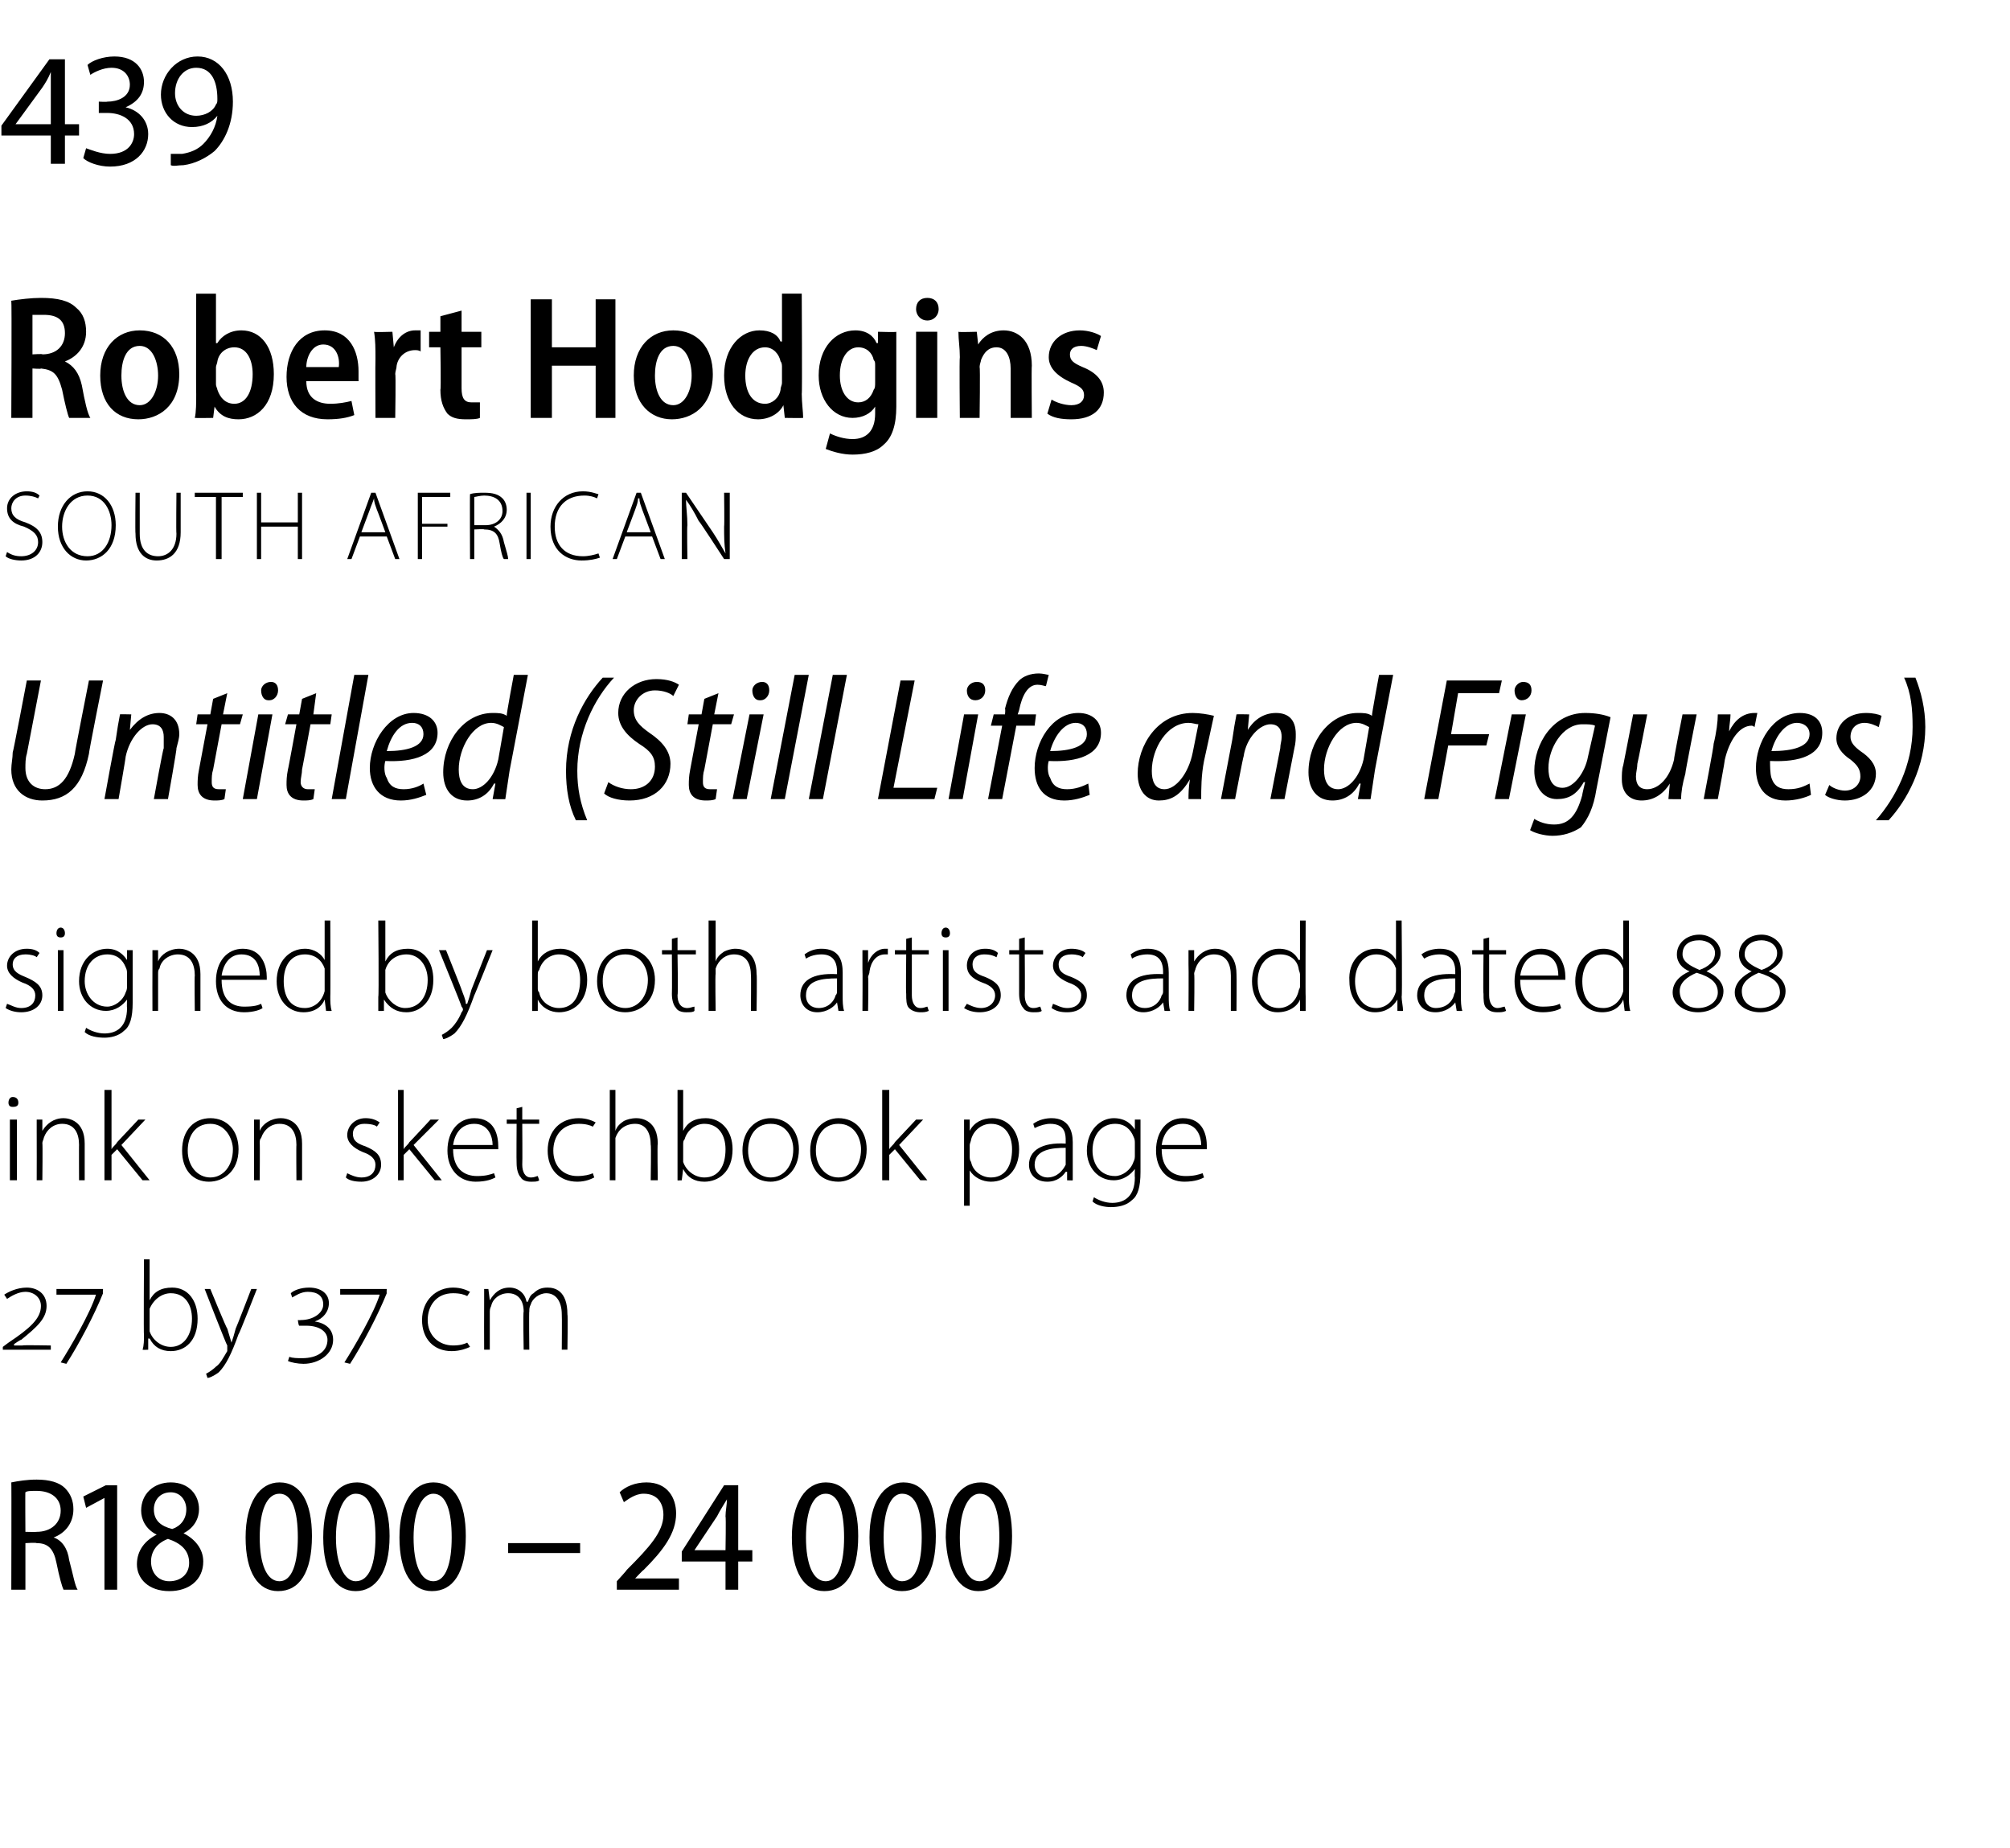 <?xml version="1.0" standalone="no"?><!DOCTYPE svg PUBLIC "-//W3C//DTD SVG 1.1//EN" "http://www.w3.org/Graphics/SVG/1.1/DTD/svg11.dtd"><svg xmlns="http://www.w3.org/2000/svg" version="1.1" width="142.4px" height="130.9px" viewBox="0 -3 142.4 130.9" style="top:-3px"><desc>439 Robert Hodgins SOUTH AFRICAN Untitled (Still Life and Figures) signed by both artists and dated 88 ink on sketchb</desc><defs/><g id="Polygon75040"><path d="m.8 102c.5-.1 1.1-.2 1.8-.2c.9 0 1.6.2 2 .6c.4.4.6.9.6 1.5c0 1-.6 1.7-1.4 2c.6.2 1 .8 1.1 1.6c.3 1.1.4 1.8.6 2.1h-1c-.1-.2-.3-.9-.5-1.9c-.2-1-.6-1.4-1.4-1.4c-.05-.05-.8 0-.8 0v3.3h-1s.02-7.62 0-7.6zm1 3.5s.81.02.8 0c1 0 1.7-.6 1.7-1.5c0-.9-.7-1.4-1.7-1.4c-.4 0-.7 0-.8.1c-.02-.04 0 2.8 0 2.8zm5.6-2.4l-1.3.7l-.2-.8l1.6-.8h.8v7.4h-.9v-6.5zm3.7 2.6c-.8-.4-1.1-1.1-1.1-1.7c0-1.2.9-2 2.1-2c1.3 0 2 .9 2 1.9c0 .6-.3 1.3-1.1 1.7c.8.4 1.4 1.1 1.4 2c0 1.3-1 2.1-2.4 2.1c-1.5 0-2.3-.9-2.3-1.9c0-1 .6-1.7 1.4-2.1zm2.3 2c0-.9-.6-1.4-1.5-1.7c-.8.3-1.2.9-1.2 1.6c0 .8.5 1.4 1.3 1.4c.8 0 1.4-.5 1.4-1.3zm-2.5-3.8c0 .8.5 1.2 1.3 1.4c.6-.2 1-.7 1-1.4c0-.6-.4-1.2-1.1-1.2c-.8 0-1.2.6-1.2 1.2zm11.2 1.9c0 2.6-.9 3.9-2.4 3.9c-1.4 0-2.3-1.3-2.3-3.8c0-2.5 1-3.9 2.4-3.9c1.5 0 2.3 1.4 2.3 3.8zm-3.7.1c0 1.9.5 3.1 1.4 3.1c.9 0 1.3-1.3 1.3-3.1c0-1.9-.4-3.1-1.3-3.1c-.9 0-1.4 1.2-1.4 3.1zm9.2-.1c0 2.6-1 3.9-2.4 3.9c-1.4 0-2.3-1.3-2.3-3.8c0-2.5.9-3.9 2.4-3.9c1.4 0 2.3 1.4 2.3 3.8zm-3.8.1c0 1.9.6 3.1 1.4 3.1c1 0 1.4-1.3 1.4-3.1c0-1.9-.4-3.1-1.4-3.1c-.8 0-1.4 1.2-1.4 3.1zm9.2-.1c0 2.6-.9 3.9-2.4 3.9c-1.4 0-2.3-1.3-2.3-3.8c0-2.5 1-3.9 2.4-3.9c1.5 0 2.3 1.4 2.3 3.8zm-3.7.1c0 1.9.5 3.1 1.4 3.1c.9 0 1.3-1.3 1.3-3.1c0-1.9-.4-3.1-1.3-3.1c-.8 0-1.4 1.2-1.4 3.1zm11.8.4v.7H36v-.7h5.1zm2.6 3.3v-.6s.72-.78.7-.8c1.6-1.6 2.6-2.7 2.6-3.9c0-.8-.4-1.5-1.4-1.5c-.6 0-1.1.4-1.4.6l-.3-.7c.4-.4 1.1-.7 1.9-.7c1.5 0 2.1 1.1 2.1 2.2c0 1.4-.9 2.6-2.3 4c-.03-.01-.6.6-.6.6h3.1v.8h-4.4zm7.7 0v-2h-3.1v-.7l3-4.7h1v4.6h1v.8h-1v2h-.9zm0-2.8s.04-2.37 0-2.4c0-.4.1-.8.1-1.2c-.3.5-.5.8-.7 1.2l-1.6 2.4h2.2zm9.4-1c0 2.6-.9 3.9-2.4 3.9c-1.4 0-2.3-1.3-2.3-3.8c0-2.5 1-3.9 2.4-3.9c1.5 0 2.3 1.4 2.3 3.8zm-3.7.1c0 1.9.5 3.1 1.4 3.1c.9 0 1.3-1.3 1.3-3.1c0-1.9-.4-3.1-1.3-3.1c-.9 0-1.4 1.2-1.4 3.1zm9.2-.1c0 2.6-.9 3.9-2.4 3.9c-1.4 0-2.3-1.3-2.3-3.8c0-2.5 1-3.9 2.4-3.9c1.5 0 2.3 1.4 2.3 3.8zm-3.7.1c0 1.9.5 3.1 1.3 3.1c1 0 1.4-1.3 1.4-3.1c0-1.9-.4-3.1-1.4-3.1c-.8 0-1.3 1.2-1.3 3.1zm9.1-.1c0 2.6-.9 3.9-2.4 3.9c-1.3 0-2.2-1.3-2.3-3.8c0-2.5 1-3.9 2.5-3.9c1.4 0 2.2 1.4 2.2 3.8zm-3.7.1c0 1.9.5 3.1 1.4 3.1c.9 0 1.4-1.3 1.4-3.1c0-1.9-.4-3.1-1.4-3.1c-.8 0-1.4 1.2-1.4 3.1z" stroke="none" fill="#000"/></g><g id="Polygon75039"><path d="m.2 92.6v-.2l.4-.3c1.5-1 2.3-1.7 2.3-2.6c0-.6-.5-1-1.1-1c-.5 0-1 .3-1.3.5l-.2-.3c.3-.2.9-.5 1.6-.5c.7 0 1.4.4 1.4 1.3c0 .9-.7 1.5-1.8 2.4c-.01-.04-.5.3-.5.3c0 0-.02.07 0 .1h.6c-.02-.04 2 0 2 0v.3H.2zm7.1-4c-.6 1.5-1.7 3.6-2.6 5l-.4-.1c.7-1.1 2.1-3.5 2.5-4.8c.02-.03 0 0 0 0H4v-.4h3.3s-.03.28 0 .3zm2.9-2.4h.4v2.9s.01.01 0 0c.3-.6.8-.9 1.6-.9c1.1 0 1.8.9 1.8 2.2c0 1.6-.9 2.3-1.9 2.3c-.7 0-1.2-.3-1.5-.9c-.03.04-.1 0-.1 0v.8s-.37.02-.4 0c.1-.3.1-.7.1-1c-.03.02 0-5.4 0-5.4zm.4 4.8v.3c.2.6.8 1.1 1.5 1.1c.9 0 1.5-.8 1.5-2c0-1-.5-1.8-1.5-1.8c-.6 0-1.2.4-1.5 1.1v1.3zm4.3-2.7s1.16 2.83 1.2 2.8l.3 1c.1-.3.2-.6.3-1c.02 0 1.1-2.8 1.1-2.8h.4s-1.26 3.23-1.3 3.2c-.5 1.4-.9 2.2-1.4 2.7c-.4.3-.7.4-.8.4l-.1-.3c.2-.1.5-.3.7-.5c.3-.2.5-.6.8-1.1v-.4c-.04.01-1.6-4-1.6-4h.4zm5.6 4.8c.2.1.6.1.9.1c1.1 0 1.8-.5 1.8-1.3c0-.6-.6-1-1.5-1h-.5c-.05 0-.1-.4-.1-.4c0 0 .16.02.2 0c.9 0 1.6-.5 1.6-1.1c0-.6-.4-.9-1.1-.9c-.5 0-.9.3-1.1.4l-.1-.3c.2-.2.7-.4 1.3-.4c.8 0 1.4.4 1.4 1.1c0 .6-.4 1.1-1 1.3c.7.1 1.3.5 1.3 1.3c0 1-1 1.7-2.1 1.7c-.4 0-.9-.1-1.1-.2l.1-.3zm6.9-4.5c-.6 1.5-1.7 3.6-2.6 5l-.4-.1c.7-1.1 2.1-3.5 2.5-4.8c.03-.03 0 0 0 0h-2.8v-.4h3.3s-.02.28 0 .3zm5.9 3.8c-.2.1-.7.3-1.3.3c-1.3 0-2.1-.9-2.1-2.2c0-1.4 1-2.3 2.2-2.3c.6 0 1 .2 1.2.3l-.2.3c-.2-.1-.5-.2-1-.2c-1.2 0-1.8.9-1.8 1.9c0 1.1.8 1.8 1.8 1.8c.5 0 .8-.1 1-.2l.2.3zm1-3.1v-1h.3l.1.8s0-.03 0 0c.3-.5.7-.9 1.4-.9c.6 0 1.1.4 1.2 1h.1c.1-.3.2-.5.4-.6c.3-.3.6-.4 1-.4c.5 0 1.4.2 1.4 1.9c.04-.02 0 2.5 0 2.5h-.4s.02-2.48 0-2.5c0-.9-.4-1.5-1.1-1.5c-.5 0-1 .4-1.1.8c-.1.2-.1.3-.1.5c-.03-.05 0 2.7 0 2.7h-.4s-.05-2.68 0-2.7c0-.8-.4-1.3-1.1-1.3c-.6 0-1.1.4-1.2.9c-.1.2-.1.3-.1.5v2.6h-.4s-.01-3.26 0-3.3z" stroke="none" fill="#000"/></g><g id="Polygon75038"><path d="m.7 80.6v-4.3h.5v4.3h-.5zm.6-5.5c0 .2-.1.3-.4.3c-.2 0-.3-.1-.3-.3c0-.2.1-.4.3-.4c.3 0 .4.2.4.4zm1.3 2.2v-1h.4v.8s.02-.01 0 0c.3-.5.8-.9 1.5-.9c.4 0 1.5.2 1.5 1.8v2.6h-.4s-.01-2.53 0-2.5c0-.8-.3-1.5-1.2-1.5c-.6 0-1.1.4-1.3 1c0 .1-.1.2-.1.4c.03-.05 0 2.6 0 2.6h-.4s.01-3.26 0-3.3zm5.3 1.1s-.03-.02 0 0c.1-.2.3-.3.4-.5l1.5-1.6h.5l-1.7 1.8l2 2.5h-.5l-1.8-2.2l-.4.4v1.8h-.5v-6.4h.5v4.2zm9 0c0 1.6-1.1 2.3-2.1 2.3c-1.1 0-1.9-.8-1.9-2.2c0-1.5.9-2.3 2-2.3c1.2 0 2 .9 2 2.2zm-3.6.1c0 1.1.7 1.9 1.6 1.9c.9 0 1.6-.8 1.6-2c0-.7-.5-1.8-1.6-1.8c-1.1 0-1.6.9-1.6 1.9zm4.7-1.2v-1h.4v.8s.01-.01 0 0c.2-.5.8-.9 1.5-.9c.4 0 1.5.2 1.5 1.8v2.6h-.4s-.02-2.53 0-2.5c0-.8-.3-1.5-1.2-1.5c-.6 0-1.1.4-1.3 1c-.1.1-.1.2-.1.4c.02-.05 0 2.6 0 2.6h-.4v-3.3zm6.6 2.8c.2.1.6.3 1 .3c.7 0 1-.4 1-.9c0-.4-.3-.7-.9-.9c-.7-.3-1.1-.7-1.1-1.2c0-.6.5-1.2 1.3-1.2c.4 0 .7.1 1 .3l-.2.3c-.1-.1-.4-.2-.9-.2c-.5 0-.8.3-.8.7c0 .5.3.7.9.9c.7.3 1.1.6 1.1 1.3c0 .7-.6 1.2-1.4 1.2c-.5 0-.9-.1-1.1-.3l.1-.3zm4-1.7s-.01-.02 0 0c.1-.2.3-.3.4-.5c.01.01 1.5-1.6 1.5-1.6h.6l-1.8 1.8l2 2.5h-.5L29 78.4l-.4.4v1.8h-.4v-6.4h.4v4.2zm3.5 0c0 1.4.8 1.9 1.7 1.9c.6 0 .9-.1 1.2-.2l.1.3c-.2.1-.6.3-1.4.3c-1.2 0-2-.9-2-2.2c0-1.4.8-2.3 1.9-2.3c1.5 0 1.7 1.3 1.7 2v.2h-3.2zm2.8-.3c0-.6-.3-1.5-1.3-1.5c-1 0-1.4.8-1.5 1.5h2.8zm2.1-2.7v.9h1.2v.3H37s.02 2.86 0 2.9c0 .5.2.9.6.9c.3 0 .4-.1.5-.1l.1.3c-.1.1-.3.1-.6.1c-.3 0-.6-.1-.7-.3c-.2-.2-.3-.6-.3-1c-.02-.02 0-2.8 0-2.8h-.7v-.3h.7v-.8l.4-.1zm5.1 5c-.2.1-.6.3-1.2.3c-1.3 0-2.1-.9-2.1-2.2c0-1.4.9-2.3 2.2-2.3c.6 0 1 .2 1.2.3l-.2.3c-.2-.1-.5-.2-1-.2c-1.2 0-1.8.9-1.8 1.9c0 1.1.7 1.8 1.7 1.8c.5 0 .9-.1 1.1-.2l.1.3zm1.1-6.2h.4v2.9s0-.02 0 0c.1-.3.3-.5.6-.7c.2-.1.5-.2.9-.2c.4 0 1.5.2 1.5 1.8c-.04.01 0 2.6 0 2.6h-.5s.04-2.53 0-2.5c0-.8-.3-1.5-1.1-1.5c-.7 0-1.2.4-1.4 1v3h-.4v-6.4zm4.8 0h.4v2.9s.03.01 0 0c.3-.6.8-.9 1.6-.9c1.1 0 1.9.9 1.9 2.2c0 1.6-1 2.3-2 2.3c-.7 0-1.2-.3-1.5-.9c-.02.04 0 0 0 0l-.1.8s-.35.02-.3 0v-6.4zm.4 4.8v.3c.2.6.8 1.1 1.5 1.1c1 0 1.5-.8 1.5-2c0-1-.5-1.8-1.5-1.8c-.6 0-1.2.4-1.4 1.1c-.1.1-.1.2-.1.4v.9zm8.2-.6c0 1.6-1.1 2.3-2 2.3c-1.1 0-2-.8-2-2.2c0-1.5 1-2.3 2-2.3c1.2 0 2 .9 2 2.2zm-3.6.1c0 1.1.7 1.9 1.6 1.9c.9 0 1.6-.8 1.6-2c0-.7-.4-1.8-1.6-1.8c-1.1 0-1.6.9-1.6 1.9zm8.4-.1c0 1.6-1.1 2.3-2 2.3c-1.2 0-2-.8-2-2.2c0-1.5 1-2.3 2-2.3c1.2 0 2 .9 2 2.2zm-3.6.1c0 1.1.7 1.9 1.6 1.9c.9 0 1.6-.8 1.6-2c0-.7-.4-1.8-1.6-1.8c-1.1 0-1.6.9-1.6 1.9zm5.2-.1s-.03-.02 0 0c.1-.2.3-.3.4-.5l1.5-1.6h.5l-1.7 1.8l2 2.5h-.5l-1.8-2.2l-.4.4v1.8h-.5v-6.4h.5v4.2zm5.3-.7v-1.4h.4v.8s.03.02 0 0c.3-.6.9-.9 1.6-.9c1.1 0 1.9.9 1.9 2.2c0 1.5-.9 2.3-2 2.3c-.6 0-1.2-.3-1.5-.8c.05.02 0 0 0 0v2.5h-.4v-4.7zm.4 1.2c0 .1 0 .3.1.4c.1.6.7 1.1 1.4 1.1c1 0 1.5-.8 1.5-2c0-1-.5-1.8-1.5-1.8c-.6 0-1.2.4-1.4 1.1c0 .1-.1.3-.1.4v.8zm7.3.7v1c.02.02-.4 0-.4 0v-.6h-.1c-.2.3-.6.7-1.3.7c-.9 0-1.3-.6-1.3-1.2c0-1 .9-1.6 2.6-1.5v-.2c0-.4 0-1.2-1.1-1.2c-.3 0-.7.1-1.1.3l-.1-.3c.4-.3.9-.4 1.3-.4c1.2 0 1.5.9 1.5 1.7v1.7zm-.5-1.3c-.9 0-2.2.1-2.2 1.2c0 .6.5.9.9.9c.7 0 1.1-.5 1.3-.9v-1.2zm5.3 1.7c0 1.1-.2 1.7-.6 2c-.4.4-1 .5-1.5.5c-.4 0-1-.1-1.3-.4l.1-.3c.3.2.8.4 1.3.4c.9 0 1.6-.5 1.6-1.8c-.02 0 0-.6 0-.6c0 0-.04-.01 0 0c-.3.4-.8.8-1.5.8c-1.1 0-1.9-.9-1.9-2.1c0-1.5 1-2.3 1.9-2.3c.9 0 1.3.5 1.5.8c.01.03 0 0 0 0v-.7h.4v3.7zm-.4-2c0-.2 0-.3-.1-.5c-.2-.5-.6-.9-1.3-.9c-.9 0-1.6.7-1.6 1.9c0 .9.5 1.8 1.6 1.8c.5 0 1.1-.4 1.3-1c.1-.2.1-.3.1-.5v-.8zm1.9.4c0 1.4.8 1.9 1.7 1.9c.6 0 .9-.1 1.2-.2l.1.3c-.2.1-.6.3-1.4.3c-1.2 0-2-.9-2-2.2c0-1.4.8-2.3 1.9-2.3c1.5 0 1.7 1.3 1.7 2v.2h-3.2zm2.8-.3c0-.6-.3-1.5-1.3-1.5c-1 0-1.4.8-1.5 1.5h2.8z" stroke="none" fill="#000"/></g><g id="Polygon75037"><path d="m.5 68.1c.3.1.6.3 1 .3c.7 0 1-.4 1-.9c0-.4-.3-.7-.9-.9c-.7-.3-1.1-.7-1.1-1.2c0-.6.5-1.2 1.4-1.2c.4 0 .7.1.9.3l-.2.3c-.1-.1-.4-.2-.8-.2c-.6 0-.9.3-.9.7c0 .5.4.7.9.9c.7.3 1.2.6 1.2 1.3c0 .7-.6 1.2-1.5 1.2c-.4 0-.8-.1-1.1-.3l.1-.3zm3.6.5v-4.3h.4v4.3h-.4zm.5-5.5c0 .2-.1.3-.3.3c-.2 0-.3-.1-.3-.3c0-.2.1-.4.3-.4c.2 0 .3.2.3.4zM9.4 68c0 1.1-.2 1.7-.6 2c-.4.4-1 .5-1.4.5c-.5 0-1.1-.1-1.4-.4l.1-.3c.3.2.8.4 1.3.4c.9 0 1.6-.5 1.6-1.8c-.02 0 0-.6 0-.6c0 0-.04-.01 0 0c-.3.4-.8.8-1.5.8c-1.1 0-1.9-.9-1.9-2.1c0-1.5 1-2.3 2-2.3c.8 0 1.2.5 1.4.8c.01.03 0 0 0 0v-.7h.4v3.7zM9 66c0-.2 0-.3-.1-.5c-.2-.5-.6-.9-1.3-.9c-.9 0-1.6.7-1.6 1.9c0 .9.6 1.8 1.6 1.8c.5 0 1.1-.4 1.3-1c.1-.2.1-.3.1-.5v-.8zm1.8-.7v-1h.4v.8s0-.01 0 0c.2-.5.8-.9 1.5-.9c.4 0 1.5.2 1.5 1.8v2.6h-.4s-.03-2.53 0-2.5c0-.8-.3-1.5-1.2-1.5c-.6 0-1.2.4-1.3 1c-.1.1-.1.2-.1.4v2.6h-.4s-.01-3.26 0-3.3zm4.9 1.1c0 1.4.7 1.9 1.6 1.9c.7 0 1-.1 1.2-.2l.1.3c-.1.1-.6.3-1.3.3c-1.3 0-2-.9-2-2.2c0-1.4.8-2.3 1.9-2.3c1.4 0 1.7 1.3 1.7 2v.2h-3.2zm2.7-.3c0-.6-.2-1.5-1.3-1.5c-.9 0-1.3.8-1.4 1.5h2.7zm5-3.9s.02 5.42 0 5.4c0 .3 0 .7.1 1c-.05.02-.4 0-.4 0l-.1-.8s.02.01 0 0c-.2.5-.7.9-1.5.9c-1.1 0-1.9-.9-1.9-2.2c0-1.4.9-2.3 2-2.3c.7 0 1.2.4 1.4.8c-.02-.04 0 0 0 0v-2.8h.4zM23 66v-.4c-.2-.6-.7-1-1.4-1c-1 0-1.5.8-1.5 1.9c0 1 .4 1.9 1.5 1.9c.6 0 1.2-.4 1.4-1.2V66zm3.8-3.8h.5v2.9s-.01.01 0 0c.3-.6.8-.9 1.6-.9c1.1 0 1.8.9 1.8 2.2c0 1.6-1 2.3-1.9 2.3c-.7 0-1.2-.3-1.6-.9c.04.04 0 0 0 0v.8s-.39.02-.4 0v-1c.05.02 0-5.4 0-5.4zm.5 4.8v.3c.2.6.8 1.1 1.4 1.1c1 0 1.6-.8 1.6-2c0-1-.6-1.8-1.5-1.8c-.7 0-1.3.4-1.5 1.1v1.3zm4.3-2.7s1.13 2.83 1.1 2.8c.1.3.3.7.3 1h.1c.1-.3.2-.6.3-1l1.1-2.8h.4s-1.29 3.23-1.3 3.2c-.5 1.4-.9 2.2-1.4 2.7c-.4.3-.7.4-.8.4l-.1-.3c.2-.1.5-.3.7-.5c.2-.2.5-.6.7-1.1c.1-.1.1-.2.1-.2c0 0 0-.1-.1-.2c.04.01-1.6-4-1.6-4h.5zm6.1-2.1h.4v2.9s.04.01 0 0c.3-.6.9-.9 1.6-.9c1.1 0 1.9.9 1.9 2.2c0 1.6-1 2.3-2 2.3c-.6 0-1.2-.3-1.5-.9c0 .04 0 0 0 0v.8s-.44.02-.4 0v-6.4zm.4 4.8c0 .1 0 .2.1.3c.1.6.7 1.1 1.4 1.1c1 0 1.5-.8 1.5-2c0-1-.5-1.8-1.5-1.8c-.6 0-1.2.4-1.4 1.1c-.1.1-.1.2-.1.4v.9zm8.3-.6c0 1.6-1.1 2.3-2.1 2.3c-1.1 0-2-.8-2-2.2c0-1.5 1-2.3 2.1-2.3c1.1 0 2 .9 2 2.2zm-3.7.1c0 1.1.7 1.9 1.6 1.9c.9 0 1.6-.8 1.6-2c0-.7-.4-1.8-1.6-1.8c-1.1 0-1.6.9-1.6 1.9zm5.3-3.1v.9h1.3v.3H48s.05 2.86 0 2.9c0 .5.2.9.7.9c.2 0 .4-.1.5-.1v.3c-.1.1-.3.1-.6.1c-.3 0-.6-.1-.7-.3c-.2-.2-.3-.6-.3-1c.02-.02 0-2.8 0-2.8h-.7v-.3h.7v-.8l.4-.1zm2.2-1.2h.5v2.9s-.02-.02 0 0c.1-.3.3-.5.6-.7c.2-.1.5-.2.8-.2c.5 0 1.5.2 1.5 1.8c.04.01 0 2.6 0 2.6h-.4s.02-2.53 0-2.5c0-.8-.3-1.5-1.2-1.5c-.6 0-1.1.4-1.3 1v.4c-.04-.02 0 2.6 0 2.6h-.5v-6.4zm9.5 5.4c0 .3 0 .7.1 1c-.02.02-.4 0-.4 0l-.1-.6c-.2.3-.7.7-1.4.7c-.8 0-1.2-.6-1.2-1.2c0-1 .8-1.6 2.6-1.5v-.2c0-.4-.1-1.2-1.1-1.2c-.4 0-.8.1-1.1.3l-.1-.3c.4-.3.8-.4 1.2-.4c1.3 0 1.5.9 1.5 1.7v1.7zm-.4-1.3c-1 0-2.2.1-2.2 1.2c0 .6.4.9.9.9c.7 0 1.1-.5 1.2-.9c.1-.1.1-.2.1-.3v-.9zm1.8-.7v-1.3h.4v.9s.01-.02 0 0c.2-.6.7-1 1.2-1h.2v.4h-.2c-.6 0-1 .5-1.1 1.2c0 .2-.1.3-.1.4c.04.04 0 2.4 0 2.4h-.4s.02-3 0-3zm3.5-2.2v.9h1.2v.3h-1.2v2.9c0 .5.2.9.6.9c.3 0 .4-.1.5-.1l.1.3c-.2.1-.4.1-.6.1c-.3 0-.6-.1-.8-.3c-.2-.2-.2-.6-.2-1c-.03-.02 0-2.8 0-2.8h-.8v-.3h.8v-.8l.4-.1zm2.2 5.2v-4.3h.4v4.3h-.4zm.5-5.5c0 .2-.1.3-.3.3c-.2 0-.3-.1-.3-.3c0-.2.1-.4.3-.4c.2 0 .3.2.3.4zm1.2 5c.2.1.6.3 1 .3c.6 0 1-.4 1-.9c0-.4-.3-.7-.9-.9c-.8-.3-1.1-.7-1.1-1.2c0-.6.4-1.2 1.3-1.2c.4 0 .7.1.9.3l-.1.3c-.2-.1-.4-.2-.9-.2c-.5 0-.8.3-.8.7c0 .5.3.7.9.9c.7.3 1.1.6 1.1 1.3c0 .7-.6 1.2-1.5 1.2c-.4 0-.8-.1-1.1-.3l.2-.3zm4.1-4.7v.9h1.3v.3h-1.3s.02 2.86 0 2.9c0 .5.2.9.6.9c.3 0 .4-.1.5-.1l.1.3c-.1.1-.3.1-.6.1c-.3 0-.6-.1-.7-.3c-.2-.2-.3-.6-.3-1v-2.8h-.7v-.3h.7v-.8l.4-.1zm2 4.7c.3.1.6.3 1 .3c.7 0 1-.4 1-.9c0-.4-.3-.7-.9-.9c-.7-.3-1.1-.7-1.1-1.2c0-.6.5-1.2 1.3-1.2c.4 0 .8.1 1 .3l-.2.3c-.1-.1-.4-.2-.8-.2c-.6 0-.9.3-.9.7c0 .5.3.7.9.9c.7.3 1.1.6 1.1 1.3c0 .7-.5 1.2-1.4 1.2c-.5 0-.8-.1-1.1-.3l.1-.3zm8.2-.5c0 .3 0 .7.1 1c-.02.02-.4 0-.4 0l-.1-.6c-.2.3-.7.7-1.4.7c-.8 0-1.2-.6-1.2-1.2c0-1 .8-1.6 2.6-1.5v-.2c0-.4-.1-1.2-1.1-1.2c-.4 0-.8.1-1.1.3l-.1-.3c.4-.3.8-.4 1.2-.4c1.3 0 1.5.9 1.5 1.7v1.7zm-.4-1.3c-1 0-2.2.1-2.2 1.2c0 .6.4.9.9.9c.7 0 1.1-.5 1.2-.9c.1-.1.1-.2.1-.3v-.9zm1.8-1v-1h.4v.8s.03-.01 0 0c.3-.5.8-.9 1.5-.9c.4 0 1.5.2 1.5 1.8c.02.03 0 2.6 0 2.6h-.4v-2.5c0-.8-.3-1.5-1.2-1.5c-.6 0-1.1.4-1.3 1c0 .1-.1.2-.1.4c.04-.05 0 2.6 0 2.6h-.4s.02-3.26 0-3.3zm8.3-3.1s-.02 5.42 0 5.4v1c.02.02-.4 0-.4 0v-.8s-.01.01 0 0c-.2.5-.8.9-1.6.9c-1 0-1.8-.9-1.8-2.2c0-1.4.9-2.3 1.9-2.3c.8 0 1.2.4 1.4.8c.04-.04.1 0 .1 0v-2.8h.4zm-.4 3.8c0-.1-.1-.3-.1-.4c-.1-.6-.6-1-1.3-1c-1 0-1.6.8-1.6 1.9c0 1 .5 1.9 1.5 1.9c.6 0 1.2-.4 1.4-1.2c0-.1.1-.2.1-.3v-.9zm7.2-3.8s.05 5.42 0 5.4c0 .3.1.7.1 1c-.02.02-.4 0-.4 0v-.8s-.05.01 0 0c-.3.5-.8.9-1.6.9c-1 0-1.8-.9-1.8-2.2c-.1-1.4.8-2.3 1.9-2.3c.7 0 1.2.4 1.4.8c.01-.04 0 0 0 0v-2.8h.4zm-.4 3.8v-.4c-.2-.6-.7-1-1.4-1c-.9 0-1.5.8-1.5 1.9c0 1 .5 1.9 1.5 1.9c.6 0 1.2-.4 1.4-1.2V66zm4.6 1.6c0 .3 0 .7.1 1c-.05.02-.4 0-.4 0l-.1-.6s-.02 0 0 0c-.2.3-.7.7-1.4.7c-.9 0-1.3-.6-1.3-1.2c0-1 .9-1.6 2.7-1.5v-.2c0-.4-.1-1.2-1.1-1.2c-.4 0-.8.1-1.1.3l-.2-.3c.4-.3.9-.4 1.3-.4c1.3 0 1.5.9 1.5 1.7v1.7zm-.4-1.3c-1 0-2.2.1-2.2 1.2c0 .6.4.9.8.9c.8 0 1.2-.5 1.3-.9c0-.1.1-.2.1-.3v-.9zm2.4-2.9v.9h1.2v.3h-1.2v2.9c0 .5.2.9.6.9c.2 0 .4-.1.5-.1l.1.3c-.2.1-.4.1-.6.1c-.4 0-.6-.1-.8-.3c-.2-.2-.2-.6-.2-1c-.04-.02 0-2.8 0-2.8h-.8v-.3h.8v-.8l.4-.1zm2.2 3c0 1.4.7 1.9 1.6 1.9c.7 0 1-.1 1.2-.2l.1.3c-.1.1-.6.3-1.3.3c-1.3 0-2-.9-2-2.2c0-1.4.8-2.3 1.9-2.3c1.4 0 1.7 1.3 1.7 2v.2h-3.2zm2.7-.3c0-.6-.2-1.5-1.3-1.5c-.9 0-1.3.8-1.4 1.5h2.7zm5-3.9s.02 5.42 0 5.4c0 .3 0 .7.1 1c-.04.02-.4 0-.4 0l-.1-.8s.03.01 0 0c-.2.5-.7.9-1.5.9c-1.1 0-1.9-.9-1.9-2.2c0-1.4.9-2.3 2-2.3c.7 0 1.2.4 1.4.8c-.02-.04 0 0 0 0v-2.8h.4zM115 66v-.4c-.2-.6-.7-1-1.4-1c-.9 0-1.5.8-1.5 1.9c0 1 .4 1.9 1.5 1.9c.6 0 1.2-.4 1.4-1.2V66zm5.9-.2c.7.3 1.2.8 1.2 1.4c0 .9-.8 1.5-1.8 1.5c-1 0-1.8-.6-1.8-1.4c0-.7.5-1.2 1.2-1.5c-.5-.2-.9-.6-.9-1.2c0-.8.7-1.4 1.6-1.4c.8 0 1.5.6 1.5 1.3c0 .5-.3.9-1 1.3zm-.5-2.2c-.7 0-1.2.3-1.2 1c0 .5.5.8 1.2 1.1c.6-.2 1.1-.6 1.1-1.2c0-.6-.6-.9-1.1-.9zm-.1 4.8c.8 0 1.4-.5 1.4-1.1c0-.7-.5-1.1-1.5-1.4c-.7.3-1.2.7-1.2 1.3c0 .7.5 1.2 1.3 1.2zm5-2.6c.8.3 1.2.8 1.2 1.4c0 .9-.8 1.5-1.8 1.5c-1 0-1.8-.6-1.8-1.4c0-.7.6-1.2 1.2-1.5c-.5-.2-.9-.6-.9-1.2c0-.8.7-1.4 1.6-1.4c.8 0 1.5.6 1.5 1.3c0 .5-.3.9-1 1.3zm-.5-2.2c-.6 0-1.2.3-1.2 1c0 .5.5.8 1.2 1.1c.6-.2 1.1-.6 1.1-1.2c0-.6-.6-.9-1.1-.9zm-.1 4.8c.8 0 1.4-.5 1.4-1.1c0-.7-.5-1.1-1.5-1.4c-.7.3-1.2.7-1.2 1.3c0 .7.5 1.2 1.3 1.2z" stroke="none" fill="#000"/></g><g id="Polygon75036"><path d="m2.9 45.2l-1 5.2c-.1.3-.1.7-.1 1c0 1 .6 1.5 1.4 1.5c1 0 1.7-.7 2.1-2.5c-.03.01 1-5.2 1-5.2h1s-1.04 5.21-1 5.2c-.5 2.4-1.6 3.3-3.3 3.3c-1.2 0-2.2-.7-2.2-2.2c0-.4.1-.8.1-1.2c.03.01 1-5.1 1-5.1h1zm4.5 8.4s.75-4.16.8-4.2c.1-.7.2-1.3.3-1.8c-.05-.02.8 0 .8 0l-.1 1.1s.03 0 0 0c.6-.8 1.3-1.2 2.1-1.2c.7 0 1.4.4 1.4 1.5c0 .3-.1.6-.2 1c.05-.03-.6 3.6-.6 3.6h-1s.65-3.6.7-3.6v-.8c0-.5-.2-.9-.8-.9c-.7 0-1.6.9-1.9 2.3c.03-.04-.5 3-.5 3h-1zm8.7-7.5l-.3 1.5h1.4l-.2.7h-1.3l-.6 3.2c-.1.3-.1.6-.1.9c0 .3.1.5.5.5h.5l-.1.7c-.2.1-.5.1-.7.1c-.9 0-1.2-.5-1.2-1.1c0-.3 0-.6.1-1.1l.6-3.2h-.8l.1-.7h.9l.2-1.1l1-.4zm1.1 7.5l1.1-6h1l-1.1 6h-1zm1.8-7c-.3 0-.5-.3-.5-.7c0-.3.3-.6.7-.6c.3 0 .5.2.5.6c0 .4-.3.7-.6.7h-.1zm3.4-.5l-.2 1.5h1.3l-.1.7H22s-.58 3.15-.6 3.2c0 .3-.1.6-.1.9c0 .3.2.5.5.5h.5l-.1.7c-.2.1-.5.1-.7.1c-.9 0-1.2-.5-1.2-1.1c0-.3 0-.6.1-1.1c.01.04.6-3.2.6-3.2h-.8l.2-.7h.8l.2-1.1l1-.4zm1.1 7.5l1.6-8.8h1l-1.6 8.8h-1zm6.7-.3c-.5.2-1.1.4-1.8.4c-1.5 0-2.2-1-2.2-2.3c0-1.8 1.3-3.9 3.1-3.9c1.1 0 1.7.6 1.7 1.4c0 1.6-1.7 2.1-3.7 2c-.1.3-.1.9.1 1.2c.2.6.6.8 1.2.8c.6 0 1.1-.2 1.4-.4l.2.8zM30 49c0-.5-.3-.8-.8-.8c-.9 0-1.5.9-1.8 2c1.4 0 2.6-.3 2.6-1.2zm7.4-4.2l-1.3 6.8l-.3 2c.02.02-.9 0-.9 0l.2-1.1h-.1c-.4.8-1.1 1.2-1.9 1.2c-1.1 0-1.7-.8-1.7-2c0-2.2 1.5-4.2 3.5-4.2c.4 0 .7 0 1 .2c-.04-.04.5-2.9.5-2.9h1zm-1.7 3.7c-.2-.1-.5-.3-.9-.3c-1.3 0-2.3 1.8-2.3 3.3c0 .7.2 1.4 1 1.4c.7 0 1.5-.8 1.8-2.1l.4-2.3zm7.8-3.5c-1.4 1.5-2.6 3.9-2.6 6.6c0 1.2.2 2.3.7 3.5h-.8c-.5-1-.7-2.2-.7-3.5c0-2.9 1.3-5.2 2.6-6.6h.8zm-.4 7.4c.4.3 1 .5 1.6.5c1 0 1.7-.6 1.7-1.6c0-.7-.3-1.1-1.1-1.6c-.9-.6-1.5-1.3-1.5-2.2c0-1.4 1.2-2.4 2.7-2.4c.8 0 1.3.2 1.6.4l-.4.8c-.2-.2-.7-.4-1.3-.4c-.9 0-1.5.7-1.5 1.4c0 .7.4 1.1 1.1 1.6c.9.6 1.5 1.3 1.5 2.2c0 1.5-1.1 2.6-2.9 2.6c-.8 0-1.5-.2-1.8-.5l.3-.8zm7.8-6.3l-.3 1.5h1.4l-.2.7h-1.3l-.6 3.2c-.1.3-.1.6-.1.9c0 .3.1.5.5.5h.5l-.1.7c-.2.1-.5.1-.7.1c-.9 0-1.2-.5-1.2-1.1c0-.3 0-.6.1-1.1l.6-3.2h-.8l.1-.7h.9l.2-1.1l1-.4zm1 7.5l1.2-6h1l-1.2 6h-1zm1.9-7c-.3 0-.5-.3-.5-.7c0-.3.3-.6.7-.6c.3 0 .5.2.5.6c0 .4-.3.7-.6.7h-.1zm.8 7l1.7-8.8h1l-1.7 8.8h-1zm2.7 0l1.7-8.8h1l-1.7 8.8h-1zm6.5-8.4h1l-1.5 7.6h3.1l-.2.8h-4l1.6-8.4zm3.4 8.4l1.1-6h1l-1.1 6h-1zm1.9-7c-.4 0-.6-.3-.6-.7c0-.3.3-.6.7-.6c.4 0 .6.2.6.6c0 .4-.3.7-.7.7zm.9 7l1-5.2h-.8l.2-.8h.8s.04-.36 0-.4c.2-.8.5-1.5 1-2c.3-.3.8-.5 1.4-.5c.3 0 .6.1.7.1l-.2.8c-.1 0-.3-.1-.6-.1c-.7 0-1.1.8-1.3 1.8l-.1.3h1.3l-.1.8H72l-1 5.2h-1zm7.2-.3c-.5.2-1.1.4-1.8.4c-1.5 0-2.1-1-2.1-2.3c0-1.8 1.2-3.9 3.1-3.9c1 0 1.6.6 1.6 1.4c0 1.6-1.7 2.1-3.7 2c-.1.3-.1.9.1 1.2c.2.6.6.8 1.2.8c.6 0 1.1-.2 1.5-.4l.1.8zM77 49c0-.5-.3-.8-.8-.8c-.8 0-1.5.9-1.8 2c1.4 0 2.6-.3 2.6-1.2zm7.2 4.6c0-.3 0-.8.1-1.4c-.7 1.2-1.4 1.5-2.2 1.5c-.9 0-1.5-.7-1.5-1.9c0-2 1.4-4.3 3.9-4.3c.5 0 1.1.1 1.5.2l-.7 3.2c-.2 1-.2 2-.2 2.7h-.9zm.7-5.3c-.2 0-.4-.1-.7-.1c-1.5 0-2.6 1.8-2.6 3.4c0 .7.2 1.3.9 1.3c.8 0 1.7-1.1 2-2.6l.4-2zm1.6 5.3l.8-4.2c.1-.7.2-1.3.3-1.8c0-.02.9 0 .9 0l-.1 1.1s-.02 0 0 0c.5-.8 1.2-1.2 2-1.2c.8 0 1.4.4 1.4 1.5c0 .3 0 .6-.1 1l-.7 3.6h-1l.7-3.6c0-.3.1-.5.1-.8c0-.5-.2-.9-.8-.9c-.7 0-1.7.9-1.9 2.3c-.02-.04-.6 3-.6 3h-1zm12.2-8.8s-1.32 6.85-1.3 6.8l-.3 2c.02.02-.9 0-.9 0l.2-1.1h-.1c-.4.8-1.1 1.2-1.9 1.2c-1.1 0-1.7-.8-1.7-2c0-2.2 1.5-4.2 3.5-4.2c.4 0 .7 0 1 .2c-.04-.04.5-2.9.5-2.9h1zM97 48.5c-.2-.1-.5-.3-.9-.3c-1.3 0-2.3 1.8-2.3 3.3c0 .7.2 1.4 1 1.4c.7 0 1.5-.8 1.8-2.1l.4-2.3zm5.5-3.3h3.9l-.2.9h-2.9l-.5 2.9h2.7l-.2.8h-2.7l-.7 3.8h-1l1.6-8.4zm3.4 8.4l1.2-6h1l-1.2 6h-1zm1.9-7c-.3 0-.5-.3-.5-.7c0-.3.3-.6.6-.6c.4 0 .6.2.6.6c0 .4-.3.7-.7.7zm.9 8.4c.3.2.8.4 1.4.4c1 0 1.6-.6 2-2.1c-.03.04.2-.9.2-.9h-.1c-.5.9-1.1 1.2-1.9 1.2c-1 0-1.6-.9-1.6-2c0-1.9 1.3-4.1 3.6-4.1c.7 0 1.3.1 1.8.3l-1 5.1c-.2 1.3-.6 2.1-1.1 2.7c-.6.4-1.3.6-2 .6c-.6 0-1.3-.2-1.6-.4l.3-.8zm4.3-6.6c-.2-.1-.5-.1-.9-.1c-1.4 0-2.4 1.7-2.4 3.1c0 .7.2 1.4 1 1.4c.8 0 1.6-1.1 1.8-2.2l.5-2.2zm7.2-.8s-.83 4.17-.8 4.2c-.2.7-.3 1.3-.3 1.8c-.01.02-.9 0-.9 0l.1-1.1s.01.04 0 0c-.5.8-1.2 1.2-2 1.2c-.7 0-1.4-.4-1.4-1.5c0-.3 0-.7.1-1c.02-.05.7-3.6.7-3.6h1s-.68 3.48-.7 3.5c0 .3-.1.6-.1.9c0 .5.2.9.8.9c.8 0 1.6-.8 1.9-2.1c-.04 0 .6-3.2.6-3.2h1zm.5 6s.75-3.92.7-3.9c.2-.8.3-1.6.3-2.1h.9c0 .4-.1.8-.1 1.2c.4-.8 1-1.3 1.8-1.3h.2l-.2 1s-.1-.1-.2-.1c-.9 0-1.6 1.1-1.9 2.4c.02.01-.5 2.8-.5 2.8h-1zm7.6-.3c-.4.2-1.1.4-1.8.4c-1.5 0-2.1-1-2.1-2.3c0-1.8 1.2-3.9 3.1-3.9c1.1 0 1.6.6 1.6 1.4c0 1.6-1.6 2.1-3.7 2c0 .3 0 .9.1 1.2c.2.6.6.8 1.2.8c.7 0 1.1-.2 1.5-.4l.1.8zm-.1-4.3c0-.5-.4-.8-.9-.8c-.8 0-1.5.9-1.8 2c1.5 0 2.7-.3 2.7-1.2zm1.4 3.6c.2.2.7.4 1.1.4c.7 0 1.1-.5 1.1-1c0-.5-.2-.8-.7-1.2c-.6-.4-1-.9-1-1.5c0-1 .8-1.8 2.1-1.8c.5 0 .9.1 1.1.2l-.2.8c-.2-.1-.6-.3-1-.3c-.6 0-1 .4-1 1c0 .4.3.7.7 1c.6.4 1.1.9 1.1 1.6c0 1.2-1 1.9-2.2 1.9c-.6 0-1.2-.2-1.4-.4l.3-.7zm3.3 2.5c1.4-1.6 2.6-3.9 2.6-6.6c0-1.3-.1-2.4-.6-3.5h.8c.4 1 .7 2.2.7 3.5c0 2.8-1.3 5.2-2.6 6.6h-.9z" stroke="none" fill="#000"/></g><g id="Polygon75035"><path d="m.5 36.1c.3.2.6.3 1 .3c.7 0 1.2-.4 1.2-1c0-.5-.3-.8-1-1.1C.9 34.1.5 33.7.5 33c0-.7.6-1.2 1.4-1.2c.4 0 .7.1.9.3l-.1.2c-.2-.1-.5-.2-.9-.2c-.7 0-1 .5-1 .9c0 .5.3.8 1 1c.8.3 1.2.7 1.2 1.4c0 .7-.5 1.3-1.5 1.3c-.4 0-.9-.1-1.1-.3l.1-.3zm7.7-1.9c0 1.7-1 2.5-2.1 2.5c-1.1 0-2-.9-2-2.4c0-1.5.9-2.5 2.1-2.5c1.2 0 2 1 2 2.4zm-3.8.1c0 1.1.6 2.1 1.8 2.1c1.1 0 1.7-1 1.7-2.2c0-1-.5-2.1-1.7-2.1c-1.2 0-1.8 1.1-1.8 2.2zm5.5-2.4v2.9c0 1.2.6 1.6 1.3 1.6c.7 0 1.3-.5 1.3-1.6c-.03-.04 0-2.9 0-2.9h.3v2.8c0 1.5-.8 2-1.7 2c-.8 0-1.5-.5-1.5-1.9c-.03-.02 0-2.9 0-2.9h.3zm5.4.3h-1.5v-.3h3.4v.3h-1.5v4.4h-.4v-4.4zm3.2-.3v2.1h2.6v-2.1h.3v4.7h-.3v-2.3h-2.6v2.3h-.3v-4.7h.3zm7 3.1l-.6 1.6h-.3l1.7-4.7h.3l1.7 4.7h-.3l-.6-1.6h-1.9zm1.8-.3s-.58-1.58-.6-1.6c-.1-.3-.2-.5-.2-.8c-.1.3-.2.5-.3.8l-.6 1.6h1.7zm2.3-2.8h2.3v.3h-2v1.9h1.8v.2h-1.8v2.3h-.3v-4.7zm3.7.1c.3-.1.7-.1 1-.1c.6 0 1 .1 1.3.4c.2.2.3.5.3.8c0 .6-.4 1-.9 1.2c.3.2.6.5.7 1.1c.2.7.3 1 .3 1.2h-.3c-.1-.1-.2-.5-.3-1.1c-.1-.7-.4-1-1.1-1c.04-.04-.7 0-.7 0v2.1h-.3s-.02-4.63 0-4.6zm.3 2.2h.8c.7 0 1.2-.4 1.2-1c0-.8-.6-1.1-1.3-1.1c-.3 0-.6.1-.7.1v2zm4-2.3v4.7h-.3v-4.7h.3zm4.9 4.6c-.3.1-.7.2-1.3.2c-1.1 0-2.2-.7-2.2-2.4c0-1.4.9-2.5 2.3-2.5c.6 0 1 .2 1.1.2l-.1.3c-.2-.1-.5-.2-.9-.2c-1.3 0-2.1.8-2.1 2.2c0 1.3.7 2.1 2 2.1c.4 0 .8-.1 1.1-.2l.1.3zm1.8-1.5l-.6 1.6h-.3l1.7-4.7h.3l1.7 4.7h-.3l-.6-1.6h-1.9zm1.8-.3l-.6-1.6c-.1-.3-.2-.5-.2-.8h-.1c0 .3-.1.5-.2.8l-.6 1.6h1.7zm2.2 1.9v-4.7h.3l1.9 2.8c.4.6.6 1 .9 1.5c-.1-.7-.1-1.2-.1-1.9c.03-.05 0-2.4 0-2.4h.4v4.7h-.4s-1.76-2.72-1.8-2.7c-.3-.6-.6-1.1-.9-1.5c0 .5.1 1.1.1 1.8c-.04.04 0 2.4 0 2.4h-.4z" stroke="none" fill="#000"/></g><g id="Polygon75034"><path d="m.8 18.3c.6-.1 1.4-.2 2.1-.2c1.2 0 2 .2 2.5.7c.5.4.7 1 .7 1.7c0 1.1-.7 1.8-1.5 2.1c.6.3 1 .8 1.2 1.7c.2 1.1.4 2 .6 2.3H4.9c-.1-.2-.3-1-.5-2c-.3-1.1-.6-1.4-1.5-1.5c.04.05-.6 0-.6 0v3.5H.8s.04-8.29 0-8.3zm1.5 3.8s.75-.05.7 0c1 0 1.6-.6 1.6-1.5c0-.9-.5-1.3-1.5-1.3h-.8v2.8zm10.4 1.4c0 2.3-1.5 3.2-2.9 3.2c-1.6 0-2.7-1.1-2.7-3.1c0-2 1.2-3.2 2.8-3.2c1.7 0 2.8 1.2 2.8 3.1zm-4.1.1c0 1.1.4 2.1 1.3 2.1c.8 0 1.3-1 1.3-2.1c0-1-.4-2.1-1.3-2.1c-1 0-1.3 1.1-1.3 2.1zm5.3-5.8h1.4v3.5s.07.02.1 0c.3-.5.9-.9 1.7-.9c1.4 0 2.3 1.2 2.3 3.1c0 2.2-1.2 3.2-2.5 3.2c-.7 0-1.3-.2-1.7-.9c-.01-.04 0 0 0 0l-.1.8s-1.27.02-1.3 0c.1-.4.1-1.1.1-1.7c-.02.04 0-7.1 0-7.1zm1.4 6.4c0 .2.1.3.1.4c.2.6.6 1 1.2 1c.8 0 1.3-.8 1.3-2.1c0-1-.4-1.9-1.3-1.9c-.6 0-1.1.4-1.2 1c0 .1-.1.3-.1.4v1.2zm6.4-.2c0 1.2.8 1.6 1.7 1.6c.6 0 1.1-.1 1.5-.2l.2 1c-.5.2-1.1.3-1.9.3c-1.9 0-2.9-1.2-2.9-3c0-1.8.9-3.3 2.7-3.3c1.8 0 2.4 1.5 2.4 2.9v.7h-3.7zm2.3-1c.1-.7-.2-1.6-1.1-1.6c-.8 0-1.2.9-1.2 1.6h2.3zm2.6-.6c0-.7 0-1.3-.1-1.9c.03.04 1.3 0 1.3 0l.1 1.1s.01.02 0 0c.3-.8.9-1.2 1.5-1.2h.4v1.5c-.1-.1-.3-.1-.4-.1c-.7 0-1.2.5-1.3 1.1c0 .2-.1.4-.1.6c.05-.05 0 3.1 0 3.1h-1.4s-.02-4.17 0-4.2zm6.1-3.4v1.5h1.4v1.1h-1.4v2.9c0 .7.2 1 .7 1h.6v1.1c-.2.1-.6.1-1 .1c-.6 0-1-.1-1.3-.4c-.3-.4-.5-.9-.5-1.7c.05-.01 0-3 0-3h-.8v-1.1h.8v-1.1l1.5-.4zm6.4-.8v3.4h3.1v-3.4h1.4v8.4h-1.4v-3.7h-3.1v3.7h-1.5v-8.4h1.5zm11.4 5.3c0 2.3-1.5 3.2-2.9 3.2c-1.5 0-2.7-1.1-2.7-3.1c0-2 1.2-3.2 2.8-3.2c1.7 0 2.8 1.2 2.8 3.1zm-4.1.1c0 1.1.4 2.1 1.3 2.1c.8 0 1.3-1 1.3-2.1c0-1-.4-2.1-1.3-2.1c-1 0-1.3 1.1-1.3 2.1zm10.4-5.8s.04 7.14 0 7.1c0 .6.1 1.3.1 1.7c-.01.02-1.3 0-1.3 0l-.1-.9s-.01.04 0 0c-.3.6-1 1-1.8 1c-1.4 0-2.4-1.2-2.4-3.1c0-2 1.2-3.2 2.5-3.2c.8 0 1.3.3 1.5.8c.04-.04.1 0 .1 0v-3.4h1.4zM55.4 23c0-.1 0-.3-.1-.4c-.1-.5-.5-1-1.1-1c-.9 0-1.4.9-1.4 2c0 1.2.5 2 1.4 2c.5 0 1-.4 1.1-1c0-.2.1-.3.1-.5V23zm8.1 2.8c0 1.3-.3 2.2-.9 2.7c-.5.5-1.3.7-2.2.7c-.7 0-1.4-.2-1.9-.4l.3-1.1c.4.2 1 .4 1.6.4c1 0 1.6-.6 1.6-1.8v-.5s-.03-.04 0 0c-.3.5-.9.8-1.6.8c-1.4 0-2.4-1.3-2.4-3c0-2 1.2-3.2 2.6-3.2c.8 0 1.3.4 1.5.9h.1v-.8s1.31.04 1.3 0v5.3zM62 22.9c0-.2 0-.3-.1-.4c-.1-.5-.5-.9-1.1-.9c-.7 0-1.3.7-1.3 2c0 1.1.5 1.9 1.3 1.9c.5 0 .9-.3 1.1-.9c.1-.1.1-.3.1-.5v-1.2zm2.9 3.7v-6.1h1.5v6.1h-1.5zm1.6-7.7c0 .4-.3.8-.8.8c-.5 0-.8-.4-.8-.8c0-.5.3-.8.8-.8c.5 0 .8.3.8.8zm1.5 3.4c0-.7-.1-1.2-.1-1.8c.01.04 1.3 0 1.3 0l.1.9s.01 0 0 0c.3-.5.9-1 1.8-1c1 0 2 .7 2 2.5c-.03 0 0 3.7 0 3.7h-1.5v-3.5c0-.8-.3-1.5-1-1.5c-.6 0-.9.4-1.1.9c0 .1-.1.3-.1.5c.05-.01 0 3.6 0 3.6H68s-.04-4.27 0-4.3zm6.5 3c.3.2.9.4 1.4.4c.6 0 .9-.3.9-.7c0-.4-.2-.6-.9-.9c-1.1-.5-1.6-1.1-1.6-1.8c0-1.1.9-1.9 2.2-1.9c.6 0 1.2.2 1.5.4l-.3 1c-.2-.1-.7-.3-1.1-.3c-.6 0-.8.3-.8.6c0 .4.2.6.9.9c1 .4 1.5 1 1.5 1.8c0 1.2-.8 1.9-2.3 1.9c-.7 0-1.3-.1-1.7-.4l.3-1z" stroke="none" fill="#000"/></g><g id="Polygon75033"><path d="m3.6 8.6v-2H.1v-.7l3.4-4.7h1.1v4.6h1v.8h-1v2h-1zm0-2.8V2.1c-.2.5-.4.8-.6 1.1L1.1 5.8h2.5zm2.5 1.7c.3.1 1 .4 1.7.4c1.3 0 1.7-.8 1.7-1.4c0-1.1-1-1.5-1.9-1.5h-.6v-.8s.56.03.6 0c.7 0 1.6-.3 1.6-1.2c0-.6-.4-1.2-1.3-1.2c-.6 0-1.2.3-1.5.5l-.2-.7c.3-.3 1.1-.6 1.9-.6c1.5 0 2.1.9 2.1 1.8c0 .8-.4 1.4-1.3 1.8c.9.2 1.6.9 1.6 1.9c0 1.2-.9 2.3-2.7 2.3c-.8 0-1.6-.3-1.9-.6l.2-.7zm6 .4h.8c.6-.1 1.1-.3 1.5-.7c.5-.5.9-1.2 1-2c-.4.5-1 .8-1.8.8c-1.3 0-2.2-1-2.2-2.3C11.4 2.3 12.5 1 14 1c1.5 0 2.5 1.3 2.5 3.2c0 1.6-.6 2.8-1.3 3.5c-.6.5-1.4.9-2.2 1c-.4 0-.7.1-.9 0v-.8zm1.8-6.1c-.9 0-1.5.8-1.5 1.8c0 .9.6 1.6 1.5 1.6c.6 0 1.2-.3 1.4-.8c.1-.1.1-.2.1-.4c0-1.2-.4-2.2-1.5-2.2z" stroke="none" fill="#000"/></g></svg>